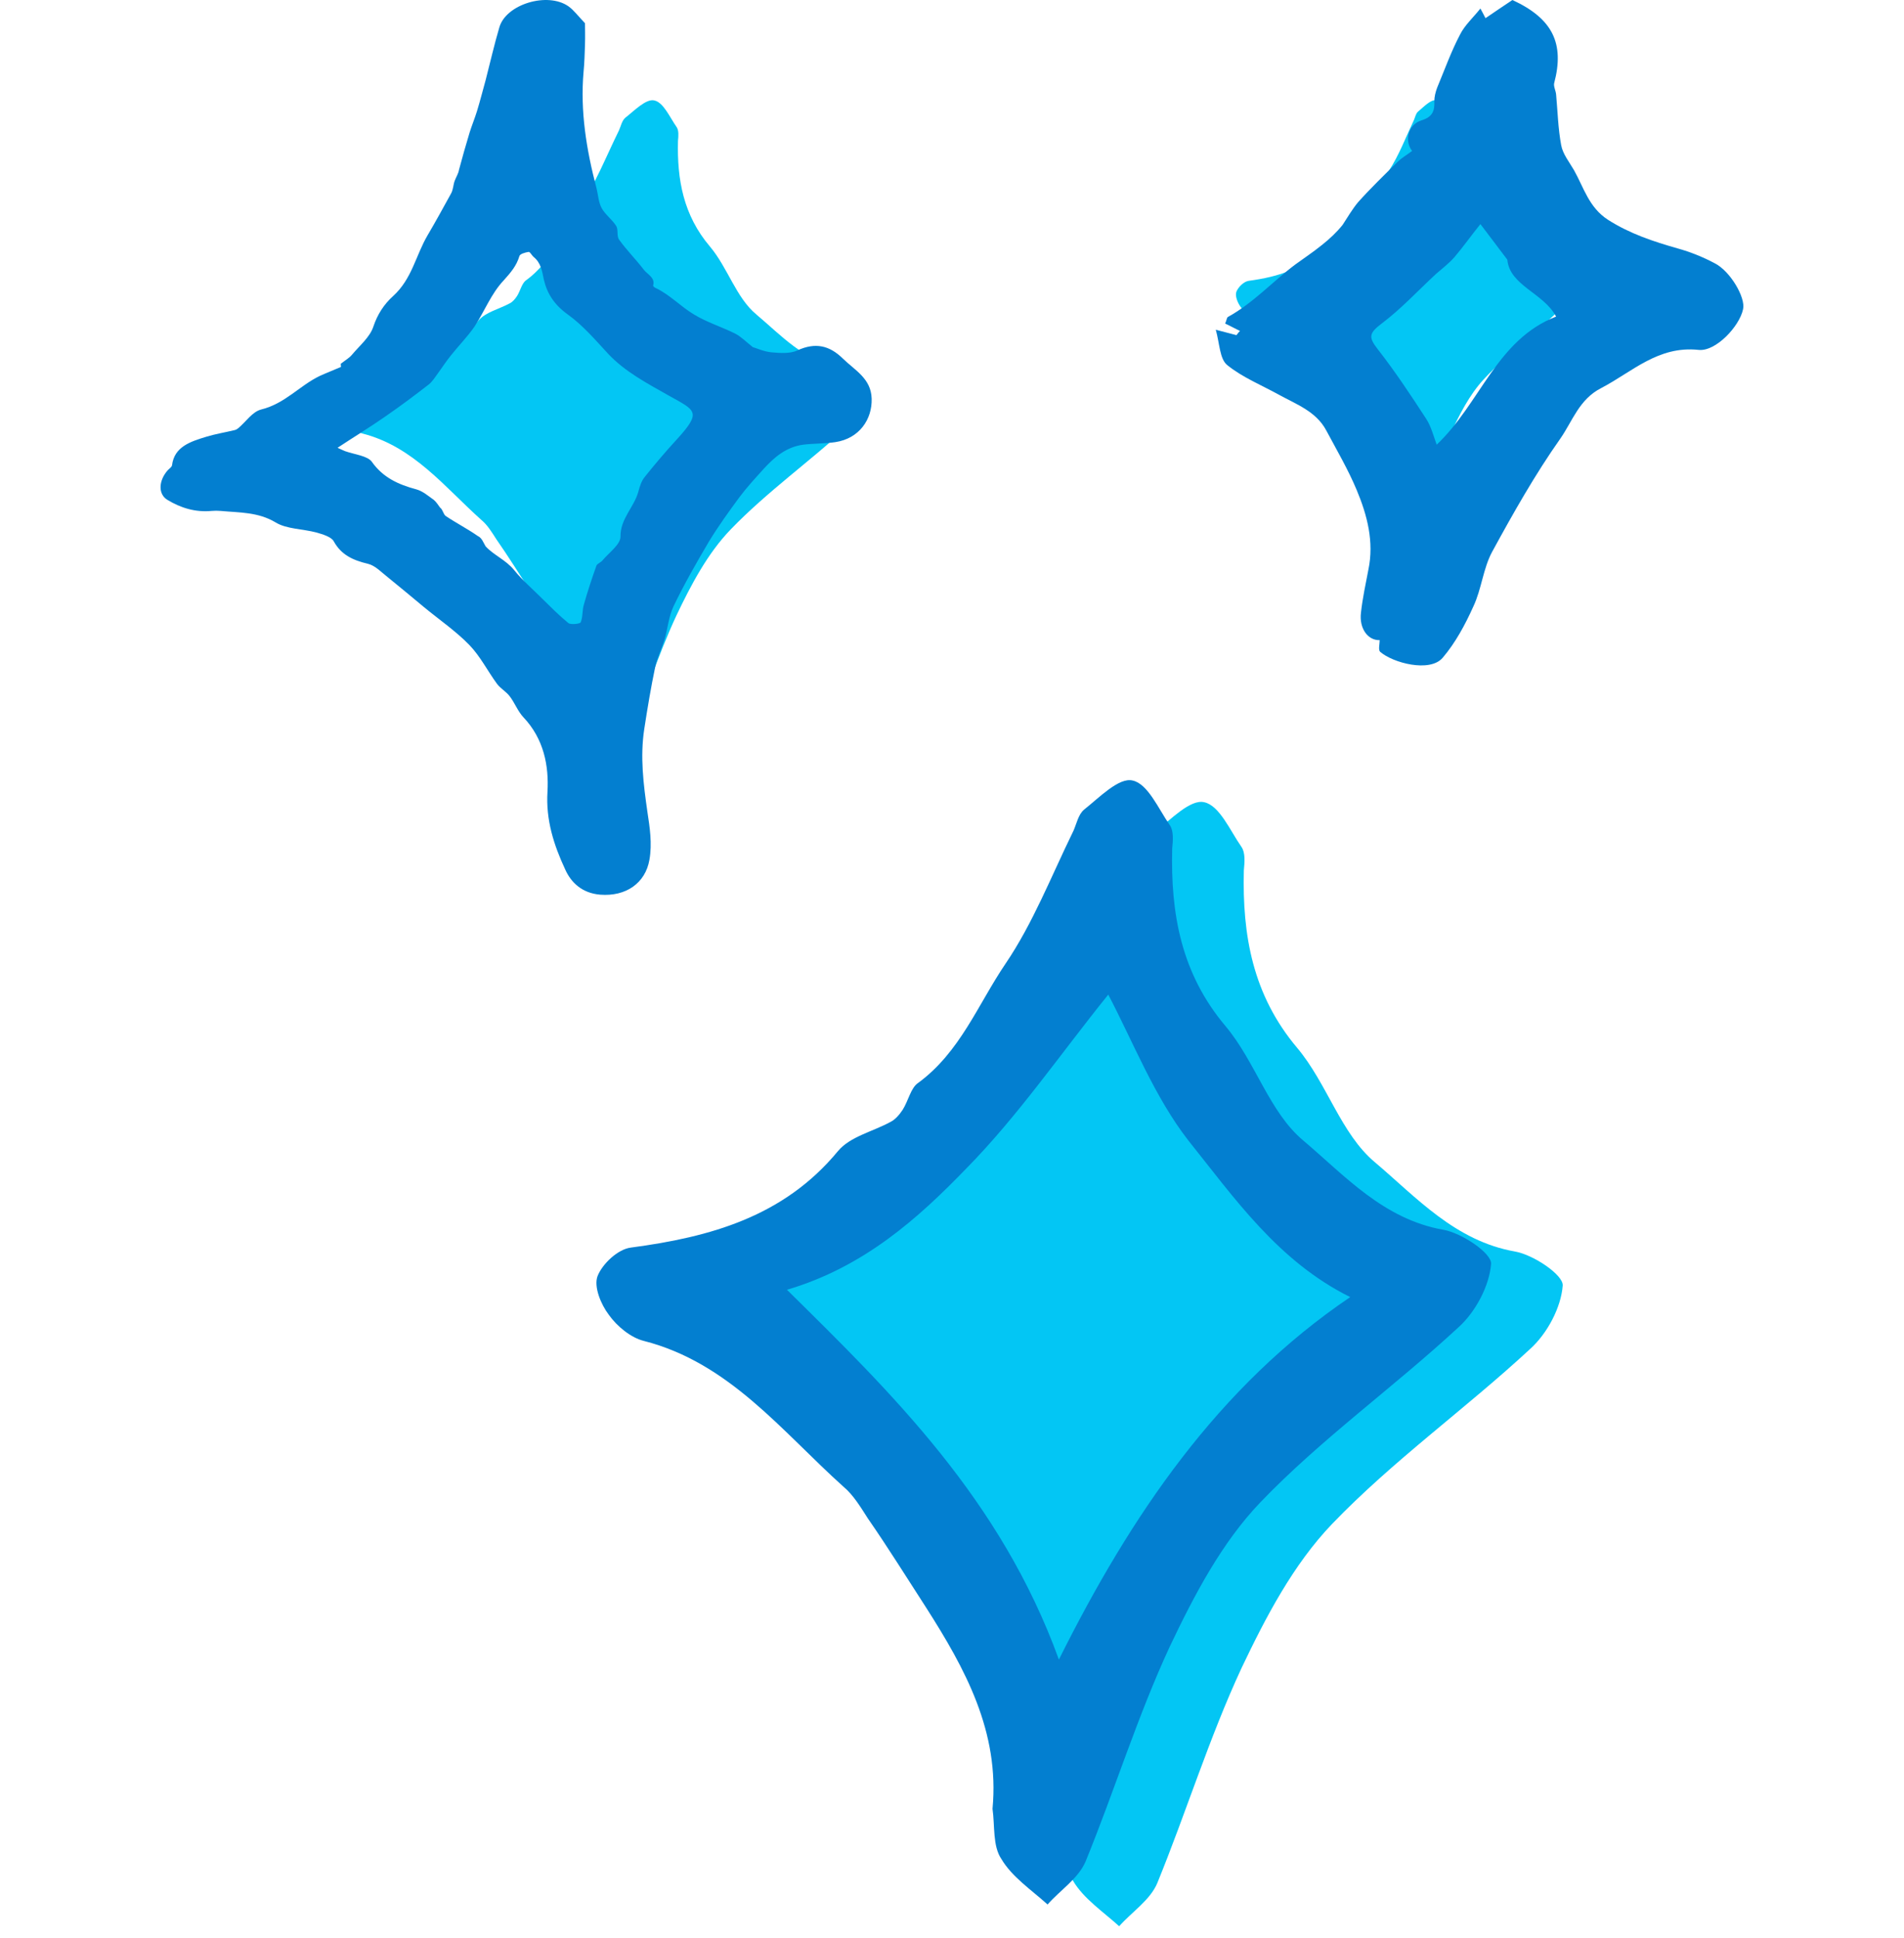 <svg width="57" height="58" viewBox="0 0 57 58" fill="none" xmlns="http://www.w3.org/2000/svg">
<path d="M17.084 21.298C17.214 19.927 16.592 18.802 15.897 17.72C15.55 17.186 15.217 16.653 14.855 16.133C14.725 15.931 14.594 15.715 14.421 15.571C13.321 14.59 12.38 13.364 10.846 12.974C10.614 12.916 10.368 12.715 10.223 12.513C10.079 12.325 9.948 12.008 10.021 11.82C10.107 11.604 10.383 11.344 10.614 11.315C12.033 11.128 13.35 10.767 14.319 9.599C14.536 9.339 14.942 9.252 15.26 9.079C15.347 9.036 15.419 8.95 15.477 8.863C15.579 8.704 15.622 8.473 15.752 8.387C16.505 7.839 16.823 6.988 17.315 6.266C17.808 5.545 18.14 4.694 18.531 3.901C18.589 3.771 18.618 3.612 18.719 3.525C18.994 3.309 19.342 2.948 19.588 3.006C19.863 3.064 20.051 3.511 20.254 3.8C20.326 3.901 20.311 4.074 20.297 4.218C20.268 5.372 20.456 6.439 21.252 7.377C21.788 8.012 22.034 8.906 22.642 9.411C23.38 10.031 24.075 10.81 25.146 10.998C25.479 11.056 26.014 11.416 26 11.604C25.971 11.993 25.725 12.455 25.421 12.729C24.263 13.796 22.96 14.72 21.875 15.845C21.18 16.566 20.688 17.504 20.254 18.413C19.675 19.653 19.269 20.966 18.748 22.235C18.618 22.538 18.3 22.74 18.068 23C17.779 22.74 17.431 22.509 17.243 22.192C17.084 21.961 17.127 21.601 17.084 21.298Z" fill="#03C6F4"/>
<path d="M10.208 10.982C10.208 10.966 10.2 10.889 10.2 10.889C10.337 10.782 10.457 10.713 10.534 10.621C10.765 10.344 11.074 10.091 11.177 9.776C11.297 9.415 11.494 9.107 11.769 8.861C12.334 8.347 12.446 7.648 12.797 7.048C13.046 6.626 13.277 6.203 13.509 5.781C13.569 5.665 13.569 5.527 13.612 5.412C13.655 5.297 13.723 5.197 13.741 5.082C13.843 4.705 13.946 4.336 14.058 3.968C14.126 3.752 14.212 3.545 14.281 3.322C14.375 3.015 14.452 2.708 14.538 2.4C14.675 1.87 14.795 1.34 14.949 0.818C15.147 0.126 16.39 -0.25 17.016 0.188C17.179 0.303 17.299 0.472 17.513 0.695C17.513 0.833 17.521 1.087 17.513 1.34C17.504 1.609 17.496 1.886 17.47 2.154C17.367 3.33 17.556 4.482 17.856 5.627C17.907 5.827 17.916 6.05 18.01 6.226C18.113 6.418 18.328 6.572 18.448 6.764C18.516 6.879 18.456 7.064 18.533 7.171C18.756 7.486 19.039 7.763 19.271 8.07C19.382 8.216 19.622 8.308 19.553 8.546C19.545 8.562 19.596 8.608 19.622 8.616C20.059 8.823 20.377 9.176 20.779 9.414C21.157 9.645 21.603 9.783 22.006 9.983C22.186 10.075 22.323 10.221 22.537 10.39C22.649 10.421 22.863 10.521 23.086 10.544C23.343 10.567 23.652 10.59 23.866 10.49C24.415 10.236 24.835 10.344 25.229 10.728C25.598 11.089 26.078 11.327 26.095 11.934C26.112 12.549 25.727 13.125 25.006 13.233C24.689 13.279 24.363 13.271 24.046 13.309C23.532 13.379 23.18 13.686 22.863 14.032C22.614 14.308 22.357 14.585 22.134 14.884C21.817 15.315 21.5 15.753 21.225 16.206C20.848 16.843 20.48 17.489 20.162 18.149C20.017 18.457 19.991 18.81 19.896 19.133C19.811 19.417 19.674 19.686 19.613 19.97C19.485 20.585 19.382 21.2 19.288 21.814C19.159 22.651 19.262 23.466 19.382 24.303C19.451 24.756 19.528 25.248 19.442 25.732C19.322 26.431 18.739 26.838 17.967 26.777C17.419 26.731 17.093 26.408 16.921 26.024C16.578 25.287 16.338 24.541 16.39 23.696C16.433 22.928 16.287 22.121 15.67 21.468C15.498 21.284 15.412 21.038 15.258 20.838C15.155 20.7 14.984 20.608 14.881 20.47C14.598 20.085 14.383 19.648 14.049 19.302C13.646 18.887 13.14 18.541 12.686 18.165C12.326 17.865 11.966 17.566 11.606 17.274C11.417 17.128 11.237 16.928 11.014 16.874C10.56 16.767 10.217 16.605 9.994 16.206C9.925 16.068 9.659 15.991 9.471 15.937C9.068 15.829 8.579 15.837 8.253 15.637C7.73 15.322 7.173 15.345 6.607 15.292C6.513 15.284 6.427 15.284 6.333 15.292C5.844 15.338 5.407 15.2 5.012 14.961C4.73 14.792 4.747 14.393 5.012 14.085C5.055 14.032 5.141 13.986 5.15 13.924C5.218 13.371 5.698 13.217 6.178 13.071C6.453 12.987 6.744 12.941 7.027 12.872C7.062 12.864 7.104 12.841 7.13 12.818C7.362 12.626 7.55 12.326 7.816 12.257C8.536 12.08 8.965 11.543 9.574 11.251C9.779 11.158 9.977 11.082 10.208 10.982ZM14.538 16.352C14.787 16.621 15.147 16.759 15.395 17.066C15.635 17.366 15.944 17.627 16.218 17.904C16.476 18.157 16.733 18.418 17.016 18.649C17.084 18.703 17.367 18.672 17.384 18.626C17.453 18.457 17.427 18.265 17.479 18.096C17.59 17.704 17.719 17.312 17.856 16.928C17.882 16.867 17.985 16.836 18.036 16.774C18.233 16.536 18.576 16.298 18.576 16.06C18.567 15.53 18.979 15.184 19.108 14.723C19.151 14.562 19.202 14.393 19.305 14.27C19.613 13.886 19.931 13.509 20.265 13.148C21.02 12.319 20.822 12.288 20.025 11.842C19.373 11.473 18.713 11.128 18.207 10.59C17.822 10.175 17.453 9.737 16.99 9.407C16.587 9.115 16.373 8.777 16.278 8.354C16.227 8.108 16.193 7.863 15.97 7.686C15.918 7.64 15.867 7.532 15.824 7.54C15.721 7.555 15.567 7.601 15.55 7.663C15.464 7.955 15.292 8.155 15.078 8.393C14.701 8.792 14.504 9.322 14.204 9.776C13.998 10.075 13.732 10.344 13.5 10.636C13.363 10.805 13.243 10.989 13.115 11.166C13.029 11.281 12.952 11.412 12.84 11.504C12.412 11.835 11.983 12.157 11.537 12.464C11.074 12.787 10.594 13.079 10.105 13.402C10.182 13.44 10.26 13.471 10.328 13.502C10.602 13.601 11.005 13.64 11.134 13.824C11.46 14.285 11.914 14.5 12.463 14.646C12.66 14.7 12.823 14.846 12.986 14.961C13.063 15.023 13.115 15.115 13.175 15.192C13.26 15.253 13.269 15.392 13.346 15.445C13.655 15.653 13.998 15.829 14.306 16.044C14.426 16.098 14.469 16.237 14.538 16.352Z" fill="#037FD0"/>
<path d="M31.858 54.787C32.076 52.481 31.034 50.588 29.871 48.767C29.29 47.869 28.733 46.971 28.127 46.097C27.909 45.758 27.691 45.394 27.4 45.151C25.559 43.5 23.984 41.437 21.416 40.782C21.028 40.685 20.616 40.345 20.374 40.005C20.131 39.69 19.913 39.156 20.035 38.84C20.18 38.476 20.64 38.039 21.028 37.991C23.402 37.675 25.607 37.068 27.23 35.102C27.594 34.666 28.272 34.52 28.805 34.229C28.951 34.156 29.072 34.01 29.169 33.865C29.338 33.598 29.411 33.209 29.629 33.064C30.889 32.141 31.422 30.709 32.246 29.496C33.069 28.282 33.627 26.85 34.281 25.515C34.378 25.297 34.426 25.03 34.596 24.884C35.056 24.52 35.638 23.913 36.05 24.01C36.51 24.108 36.825 24.86 37.164 25.345C37.285 25.515 37.261 25.806 37.237 26.049C37.188 27.991 37.503 29.787 38.836 31.365C39.732 32.433 40.144 33.937 41.162 34.787C42.397 35.831 43.56 37.141 45.353 37.457C45.91 37.554 46.807 38.161 46.783 38.476C46.734 39.132 46.322 39.908 45.813 40.369C43.875 42.165 41.695 43.719 39.878 45.612C38.715 46.825 37.891 48.403 37.164 49.932C36.195 52.02 35.516 54.228 34.644 56.364C34.426 56.874 33.893 57.214 33.505 57.651C33.021 57.214 32.439 56.825 32.124 56.291C31.858 55.903 31.931 55.296 31.858 54.787Z" fill="#03C6F4"/>
<path d="M29.713 54.136C29.931 51.83 28.889 49.937 27.727 48.117C27.145 47.219 26.588 46.321 25.982 45.447C25.764 45.107 25.546 44.743 25.255 44.5C23.414 42.85 21.839 40.787 19.271 40.132C18.883 40.035 18.471 39.695 18.229 39.355C17.987 39.039 17.769 38.505 17.89 38.19C18.035 37.826 18.495 37.389 18.883 37.34C21.258 37.025 23.462 36.418 25.086 34.452C25.449 34.015 26.127 33.87 26.66 33.578C26.806 33.505 26.927 33.36 27.024 33.214C27.193 32.947 27.266 32.559 27.484 32.413C28.744 31.491 29.277 30.059 30.101 28.845C30.925 27.632 31.482 26.2 32.136 24.865C32.233 24.646 32.281 24.379 32.451 24.234C32.911 23.87 33.493 23.263 33.905 23.36C34.365 23.457 34.68 24.209 35.019 24.695C35.14 24.865 35.116 25.156 35.092 25.399C35.043 27.34 35.358 29.137 36.691 30.714C37.587 31.782 37.999 33.287 39.017 34.136C40.252 35.18 41.416 36.491 43.208 36.806C43.766 36.904 44.662 37.51 44.638 37.826C44.589 38.481 44.178 39.258 43.669 39.719C41.73 41.515 39.55 43.068 37.733 44.962C36.57 46.175 35.746 47.753 35.019 49.282C34.05 51.369 33.372 53.578 32.499 55.714C32.281 56.224 31.748 56.563 31.361 57C30.876 56.563 30.295 56.175 29.98 55.641C29.713 55.253 29.786 54.646 29.713 54.136ZM31.7 49.67C33.856 45.35 36.473 41.491 40.422 38.821C38.266 37.753 36.958 35.86 35.577 34.136C34.559 32.826 33.929 31.2 33.178 29.768C31.748 31.54 30.488 33.384 28.938 34.962C27.484 36.467 25.861 37.923 23.559 38.602C26.685 41.685 29.956 44.864 31.7 49.67Z" fill="#037FD0"/>
<path d="M41.427 14.894C41.509 14.003 41.12 13.271 40.686 12.568C40.468 12.221 40.26 11.874 40.034 11.537C39.953 11.405 39.871 11.265 39.763 11.171C39.075 10.533 38.487 9.736 37.529 9.483C37.384 9.446 37.23 9.314 37.139 9.183C37.049 9.061 36.968 8.855 37.013 8.733C37.067 8.592 37.239 8.424 37.384 8.405C38.27 8.283 39.093 8.049 39.7 7.289C39.835 7.12 40.089 7.064 40.288 6.952C40.342 6.923 40.387 6.867 40.423 6.811C40.487 6.708 40.514 6.558 40.595 6.501C41.066 6.145 41.265 5.592 41.572 5.123C41.88 4.654 42.088 4.101 42.332 3.585C42.368 3.501 42.386 3.398 42.45 3.342C42.621 3.201 42.839 2.966 42.992 3.004C43.164 3.042 43.282 3.332 43.408 3.52C43.454 3.585 43.445 3.698 43.436 3.792C43.417 4.542 43.535 5.236 44.033 5.845C44.367 6.258 44.521 6.839 44.901 7.167C45.362 7.57 45.797 8.077 46.466 8.199C46.674 8.236 47.009 8.471 47 8.592C46.982 8.846 46.828 9.146 46.638 9.324C45.914 10.018 45.1 10.618 44.422 11.349C43.987 11.818 43.68 12.428 43.408 13.018C43.047 13.825 42.793 14.678 42.468 15.503C42.386 15.7 42.187 15.831 42.042 16C41.862 15.831 41.645 15.681 41.527 15.475C41.427 15.325 41.455 15.091 41.427 14.894Z" fill="#03C6F4"/>
<path d="M45.277 0C46.48 0.556 46.843 1.297 46.527 2.49C46.504 2.583 46.574 2.711 46.585 2.826C46.632 3.336 46.644 3.846 46.737 4.344C46.784 4.61 46.983 4.854 47.123 5.097C47.415 5.618 47.567 6.209 48.139 6.579C48.794 6.996 49.495 7.228 50.231 7.437C50.605 7.541 50.979 7.691 51.329 7.877C51.797 8.109 52.264 8.908 52.182 9.255C52.077 9.765 51.364 10.53 50.85 10.472C49.635 10.344 48.864 11.132 47.929 11.618C47.275 11.954 47.076 12.603 46.714 13.124C45.954 14.201 45.3 15.36 44.669 16.518C44.4 17.016 44.354 17.63 44.108 18.151C43.863 18.696 43.571 19.24 43.185 19.692C42.8 20.132 41.701 19.843 41.316 19.507C41.257 19.449 41.304 19.275 41.304 19.159C40.953 19.171 40.685 18.812 40.743 18.337C40.79 17.908 40.883 17.48 40.965 17.051C41.14 16.217 40.93 15.418 40.615 14.665C40.358 14.051 40.019 13.472 39.703 12.881C39.399 12.313 38.815 12.105 38.289 11.815C37.764 11.526 37.191 11.294 36.735 10.923C36.513 10.738 36.513 10.286 36.397 9.869C36.665 9.939 36.84 9.985 37.016 10.031C37.051 9.985 37.086 9.939 37.121 9.904C36.969 9.834 36.829 9.753 36.677 9.684C36.724 9.58 36.724 9.51 36.759 9.487C37.518 9.07 38.091 8.433 38.768 7.923C39.037 7.726 39.318 7.541 39.575 7.332C39.808 7.147 40.019 6.95 40.194 6.73C40.346 6.498 40.486 6.255 40.661 6.047C41.035 5.63 41.432 5.247 41.83 4.854C41.958 4.726 42.122 4.633 42.274 4.518C42.04 4.216 42.145 3.73 42.554 3.603C42.893 3.498 42.952 3.313 42.94 3.023C42.94 2.896 42.975 2.757 43.022 2.629C43.244 2.097 43.442 1.541 43.711 1.031C43.851 0.753 44.097 0.533 44.319 0.255C44.377 0.359 44.424 0.452 44.471 0.544C44.739 0.359 44.985 0.197 45.277 0ZM45.125 7.773C44.809 7.356 44.576 7.043 44.319 6.707C44.038 7.054 43.804 7.39 43.536 7.703C43.372 7.888 43.173 8.039 42.987 8.201C42.449 8.699 41.947 9.244 41.362 9.684C41 9.962 40.953 10.078 41.234 10.437C41.76 11.109 42.227 11.815 42.694 12.533C42.846 12.765 42.916 13.055 43.01 13.309C44.33 12.059 44.798 10.17 46.585 9.475C46.212 8.769 45.195 8.549 45.125 7.773Z" fill="#037FD0"/>
</svg>
